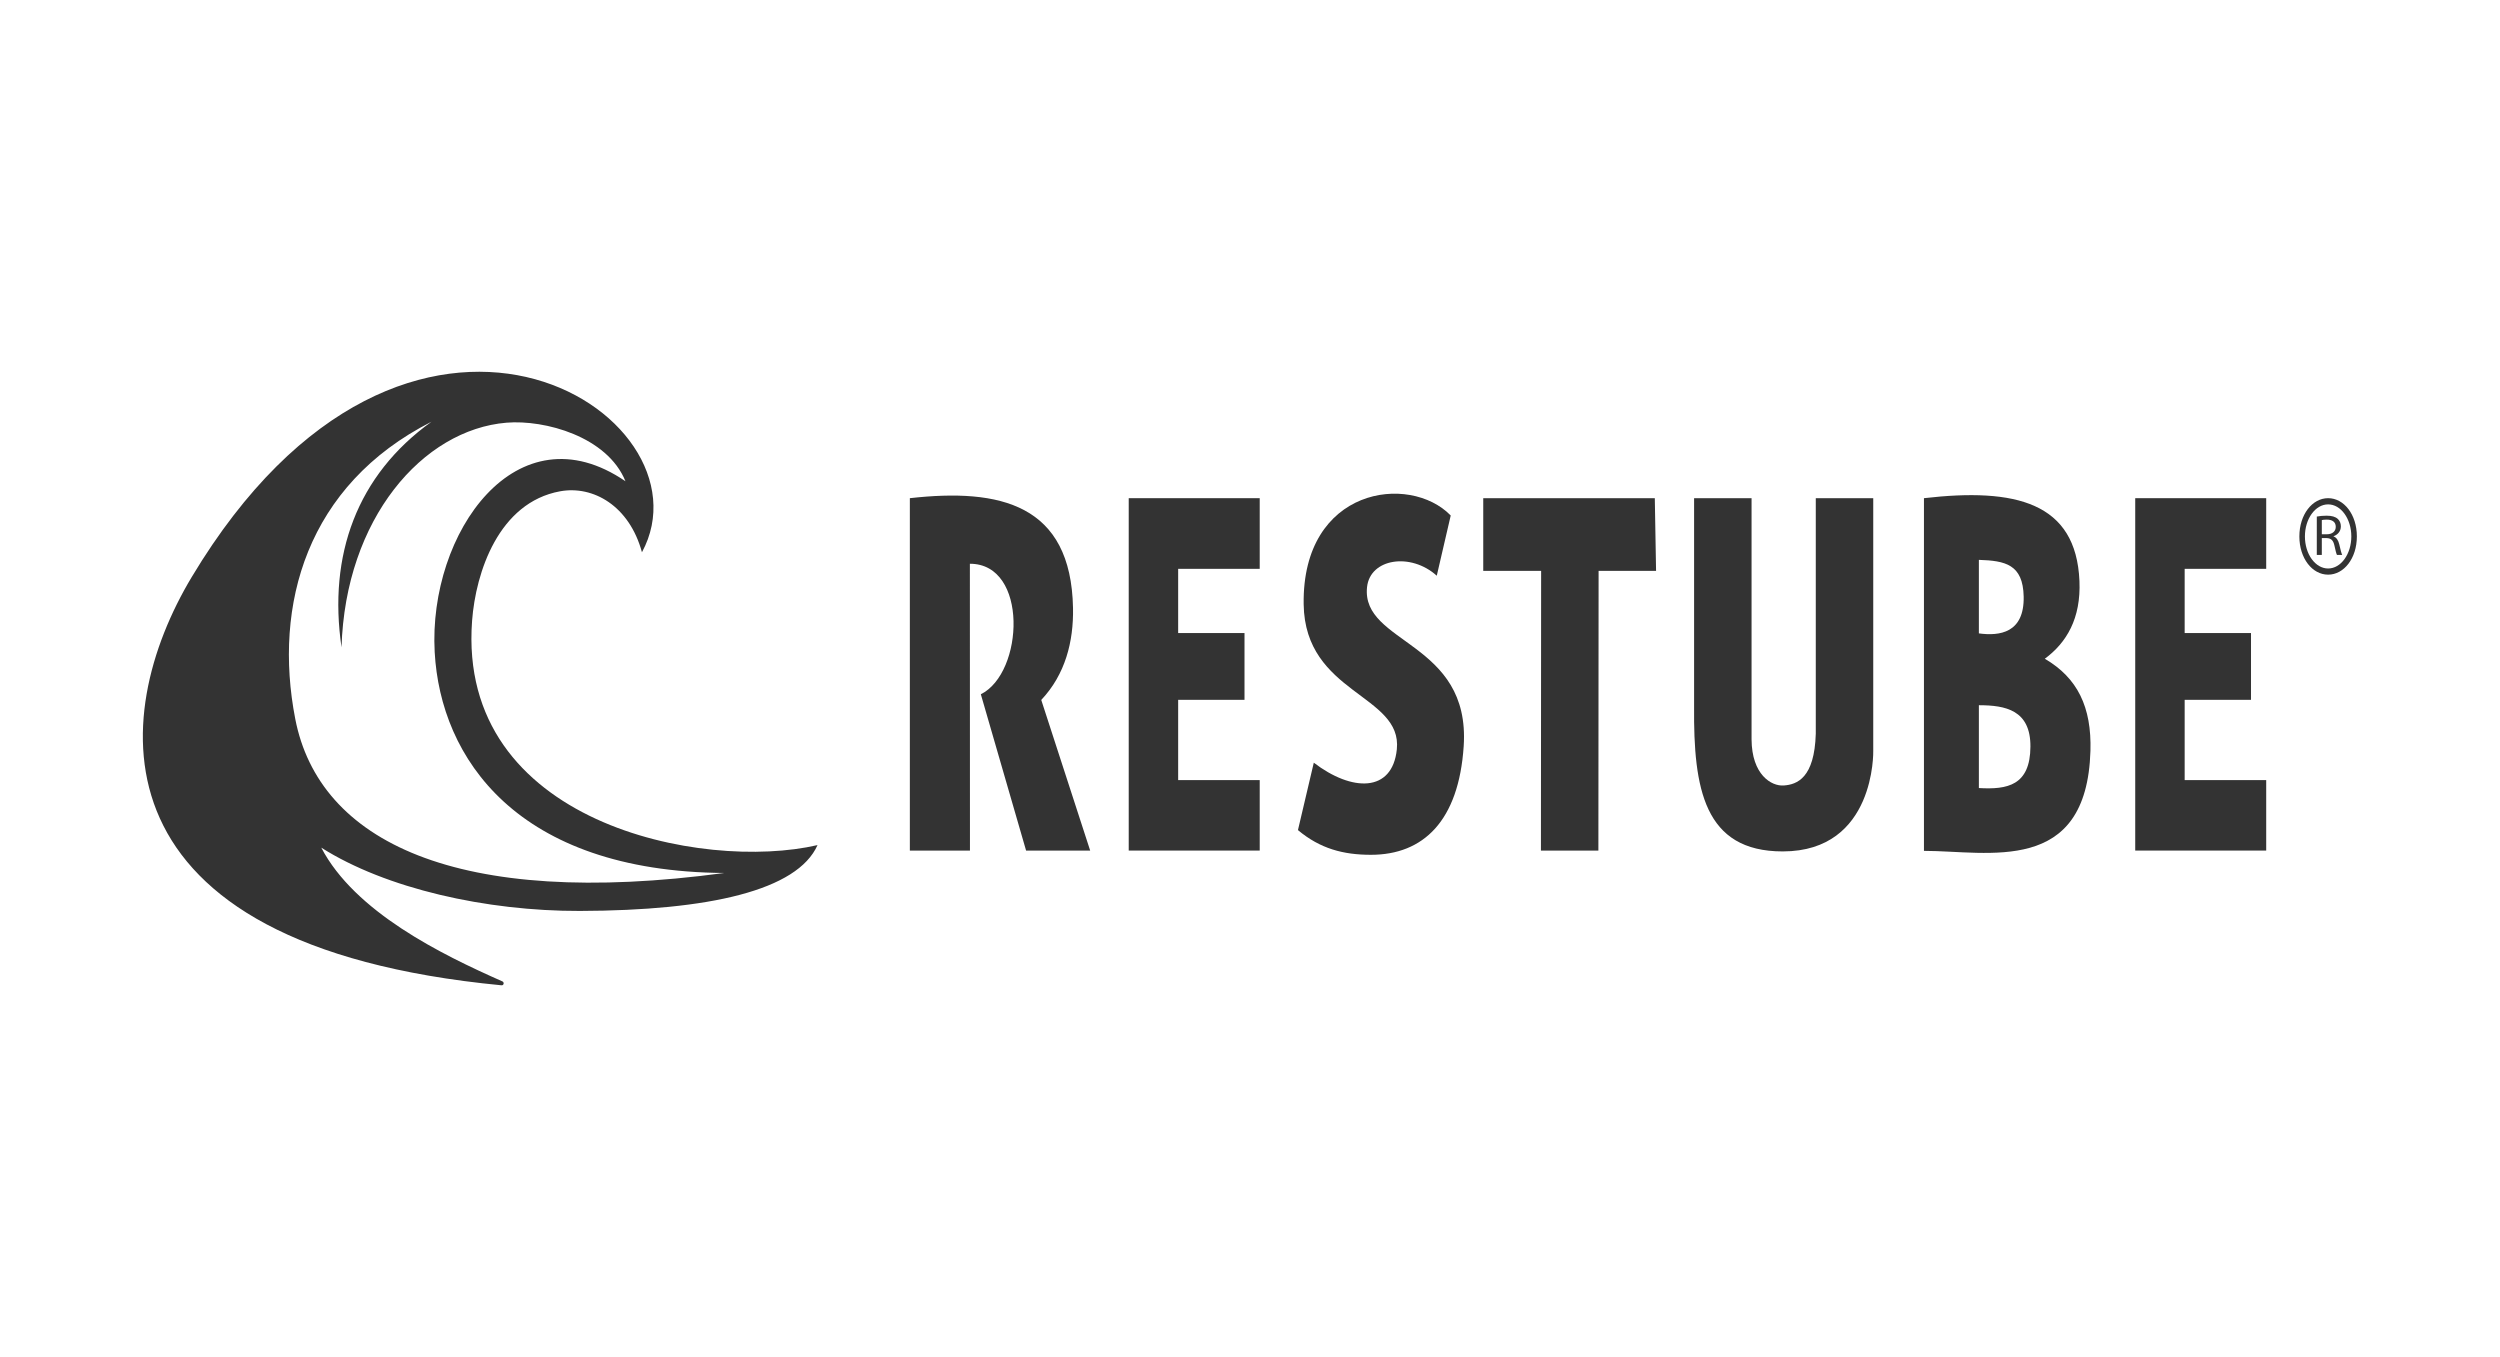 <svg enable-background="new 0 0 280 80" height="190" viewBox="0 0 350 190" width="350" xmlns="http://www.w3.org/2000/svg"><g fill="#333" stroke-width=".842" transform="matrix(1.187 0 0 1.187 8.8 47.515)"><path d="m48.267 33.18c.429-5.704 3.13-13.94 10.383-15.264 3.888-.71 8.162 1.706 9.651 7.19 8.864-16.364-27.509-39.718-53.098 2.917-9.829 16.379-12.388 43.461 36.536 48.158.271.027.349-.353.1-.463-7.248-3.202-17.396-8.191-21.363-15.775 7.632 4.84 19.456 7.495 30.496 7.468 15.304-.043 25.67-2.435 28.037-7.767-13.531 3.139-42.536-2.543-40.742-26.464zm-20.856 11.587c-2.616-13.456 1.344-27.584 16.072-35.06-8.808 6.316-12.21 15.749-10.615 26.613.448-15.175 9.574-25.681 19.467-26.497 4.496-.369 11.88 1.628 14.023 6.912-12.808-8.773-23.277 6.079-22.502 20.157.687 12.457 9.653 25.869 34.163 26.041-31.621 4.261-47.801-3.729-50.608-18.166z"/><path d="m99.898 60.29v-41.562c10.634-1.197 19.013.698 19.245 12.956.074 3.945-.905 7.825-3.746 10.841l5.769 17.766h-7.558l-5.338-18.438c5.084-2.505 5.632-15.4-1.292-15.391l.009 33.83h-7.089z"/><path d="m131.544 51.979v-9.468h7.825v-7.876h-7.825v-7.574h9.619v-8.333h-15.45v8.333 7.574 7.876 9.468 7.924.387h15.45v-8.311z"/><path d="m250.255 51.979v-9.468h7.825v-7.876h-7.825v-7.574h9.618v-8.333h-15.448v8.333 7.574 7.876 9.468 7.924.387h15.448v-8.311z"/><path d="m147.542 49.925c4.485 3.438 9.262 3.562 9.793-1.57.673-6.503-10.839-6.503-10.989-17.119-.194-13.77 12.484-15.473 17.345-10.465l-1.646 7.102c-3.066-2.767-7.867-2.041-8.224 1.346-.709 6.746 12.224 6.354 11.4 18.762-.583 8.802-4.747 12.812-10.952 12.808-3.254-.002-5.98-.721-8.597-2.914z"/><path d="m174.354 27.298-.024 32.992h6.777l.025-32.992h6.778l-.149-8.57h-20.235v8.57z"/><path d="m206.748 18.728v27.78c-.15 5.212-2.195 5.998-3.787 6.107-1.446.101-3.764-1.27-3.787-5.439v-28.448h-6.778v24.619c-.074 9.569 1.146 17.052 10.465 17.044 10.96-.009 10.665-11.861 10.665-11.861v-29.802z"/><path d="m233.759 37.666c2.556-1.886 4.277-4.741 4.087-9.17-.396-9.296-7.55-11.013-18.34-9.768v41.597c7.597 0 19.2 2.957 19.637-11.795.15-5.165-1.525-8.607-5.384-10.864zm-7.775-11.663c3.103.102 5.208.523 5.284 4.335.083 4.287-2.83 4.671-5.284 4.337zm0 26.913v-9.769c3.141.002 6.104.572 6.08 4.883-.026 4.593-2.728 5.083-6.08 4.886z"/><path d="m267.176 27.748c-1.871 0-3.392-1.924-3.392-4.507 0-2.584 1.521-4.513 3.392-4.513 1.869 0 3.39 1.929 3.39 4.513-.001 2.583-1.521 4.507-3.39 4.507zm0-8.289c-1.51 0-2.737 1.696-2.737 3.782s1.228 3.78 2.737 3.78c1.508 0 2.736-1.695 2.736-3.78s-1.228-3.782-2.736-3.782z"/><path d="m265.84 20.896c.301-.062.735-.103 1.139-.103.634 0 1.051.123 1.338.383.224.198.361.511.361.873 0 .6-.39 1.003-.867 1.166v.021c.348.122.559.449.676.927.149.642.259 1.085.348 1.262h-.615c-.074-.128-.177-.524-.298-1.098-.139-.635-.39-.872-.929-.893h-.561v1.991h-.592zm.592 2.087h.607c.635 0 1.037-.348 1.037-.873 0-.594-.429-.854-1.058-.854-.286 0-.483.027-.587.056v1.671z"/></g></svg>